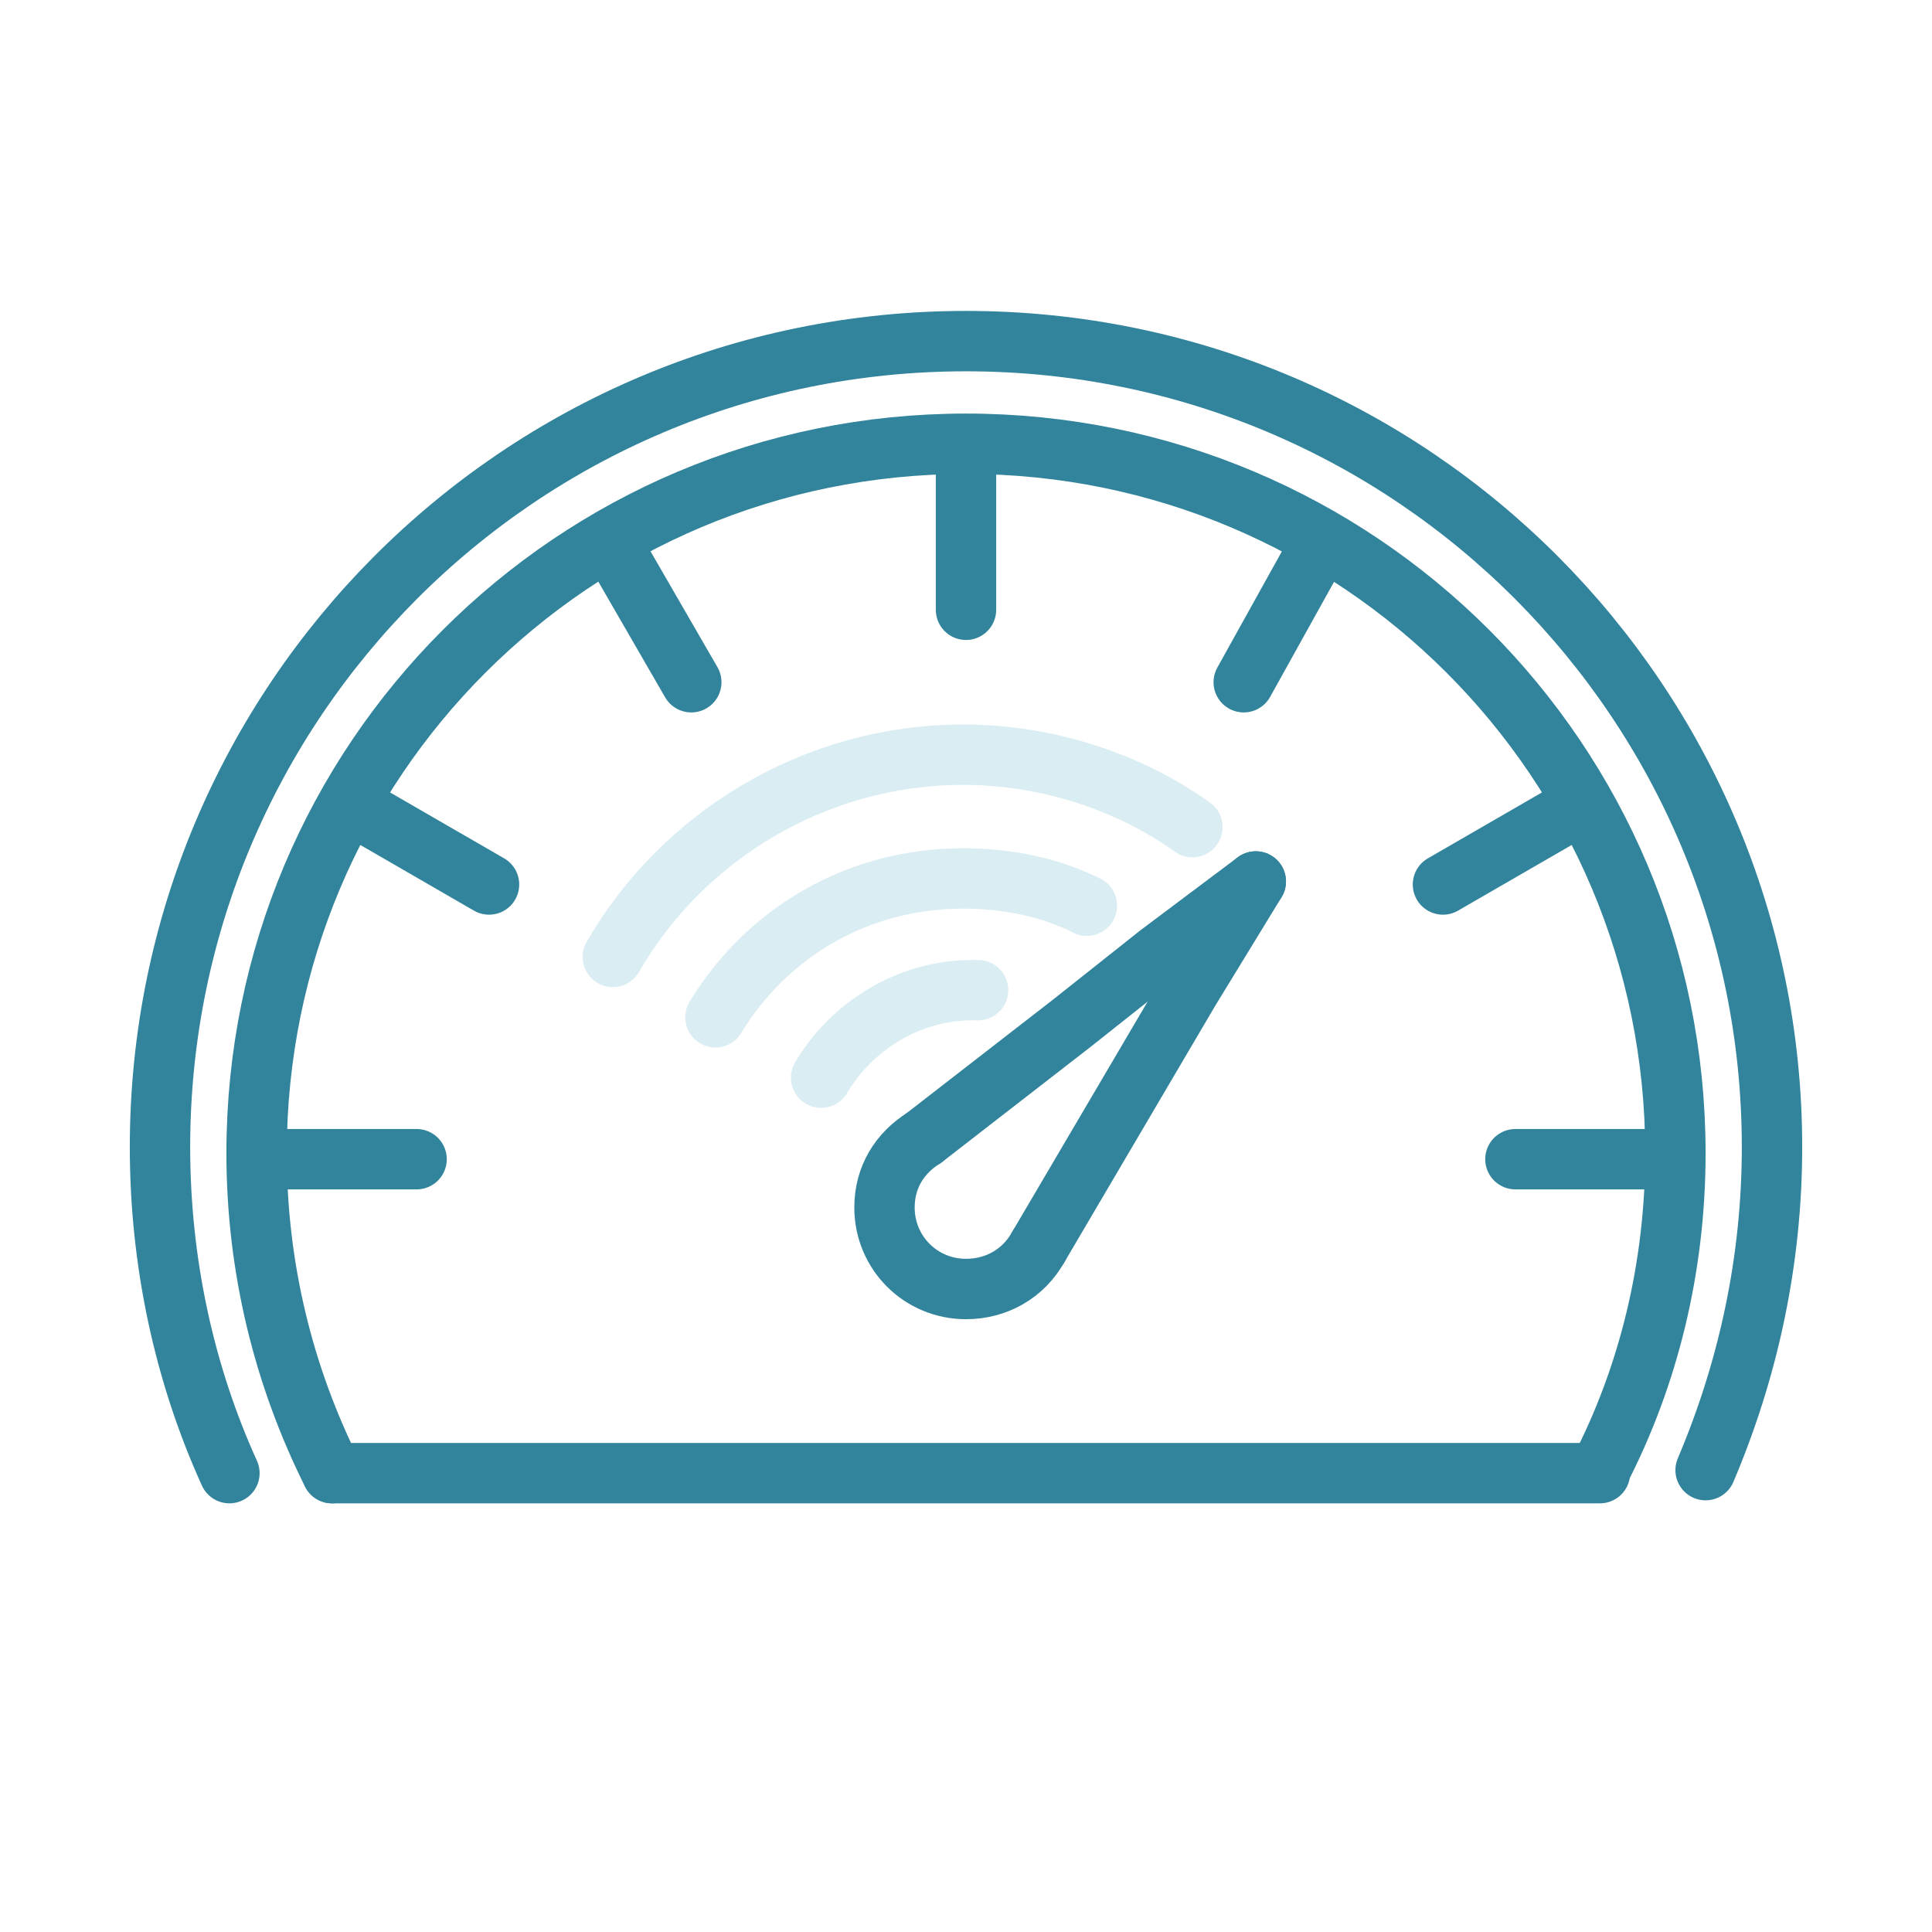 <?xml version="1.0" encoding="utf-8"?>
<!-- Generator: Adobe Illustrator 21.1.0, SVG Export Plug-In . SVG Version: 6.00 Build 0)  -->
<svg version="1.1" id="Layer_1" xmlns="http://www.w3.org/2000/svg" xmlns:xlink="http://www.w3.org/1999/xlink" x="0px" y="0px"
	 viewBox="0 0 64 64" style="enable-background:new 0 0 64 64;" xml:space="preserve">
<style type="text/css">
	.st0{fill:none;stroke:#31849B;stroke-width:2;stroke-linecap:round;stroke-linejoin:round;stroke-miterlimit:10;}
	.st1{fill:none;stroke:#DAEDF2;stroke-width:2;stroke-linecap:round;stroke-miterlimit:10;}
	.st2{fill:none;stroke:#DAEDF2;stroke-width:2;stroke-linecap:round;stroke-linejoin:round;stroke-miterlimit:10;}
	.st3{fill:none;stroke:#31849B;stroke-width:2;stroke-linecap:round;stroke-miterlimit:10;}
</style>
<g id="XMLID_2_">
	<g>
	</g>
	<g>
		<polyline class="st0" points="41.6,29.2 38.4,31.6 35.5,33.9 30.6,37.7 		"/>
		<polyline class="st0" points="41.6,29.2 39.4,32.8 37.4,36.2 34.4,41.3 		"/>
		<path class="st0" d="M34.4,41.3C34.4,41.4,34.4,41.4,34.4,41.3c-0.5,0.9-1.4,1.4-2.4,1.4c-1.5,0-2.7-1.2-2.7-2.7
			c0-1,0.5-1.8,1.3-2.3c0,0,0,0,0,0"/>
		<path class="st1" d="M20.3,31.7c2.3-4,6.7-6.7,11.6-6.7c2.8,0,5.5,0.9,7.6,2.4"/>
		<path class="st2" d="M23.7,33.7c1.7-2.8,4.7-4.6,8.2-4.6c1.5,0,2.9,0.3,4.1,0.9"/>
		<path class="st2" d="M27.2,35.7c1-1.7,2.9-2.9,5-2.9c0.1,0,0.1,0,0.2,0"/>
		<line class="st2" x1="36" y1="30" x2="36" y2="30"/>
	</g>
</g>
<line class="st3" x1="32" y1="15.1" x2="32" y2="20.2"/>
<line class="st3" x1="43.7" y1="18.1" x2="41.2" y2="22.6"/>
<line class="st3" x1="20.3" y1="18.1" x2="22.9" y2="22.6"/>
<g id="XMLID_1_">
	<g>
	</g>
	<g>
		<path class="st3" d="M11,48.8C9.4,45.6,8.5,42,8.5,38.2c0-13,10.5-23.5,23.5-23.5s23.5,10.5,23.5,23.5c0,3.8-0.9,7.4-2.5,10.5"/>
		<polyline class="st3" points="53,48.8 40.4,48.8 31.9,48.8 23.4,48.8 11,48.8 		"/>
		<line class="st3" x1="8.6" y1="38.4" x2="13.8" y2="38.4"/>
		<line class="st3" x1="55.4" y1="38.4" x2="50.2" y2="38.4"/>
		<line class="st3" x1="52.3" y1="26.7" x2="47.8" y2="29.3"/>
		<line class="st3" x1="11.7" y1="26.7" x2="16.2" y2="29.3"/>
		<path class="st0" d="M7.6,48.8C6.1,45.5,5.3,41.8,5.3,38c0-14.7,11.9-26.7,26.7-26.7S58.7,23.3,58.7,38c0,3.8-0.8,7.4-2.2,10.7"/>
	</g>
</g>
</svg>
